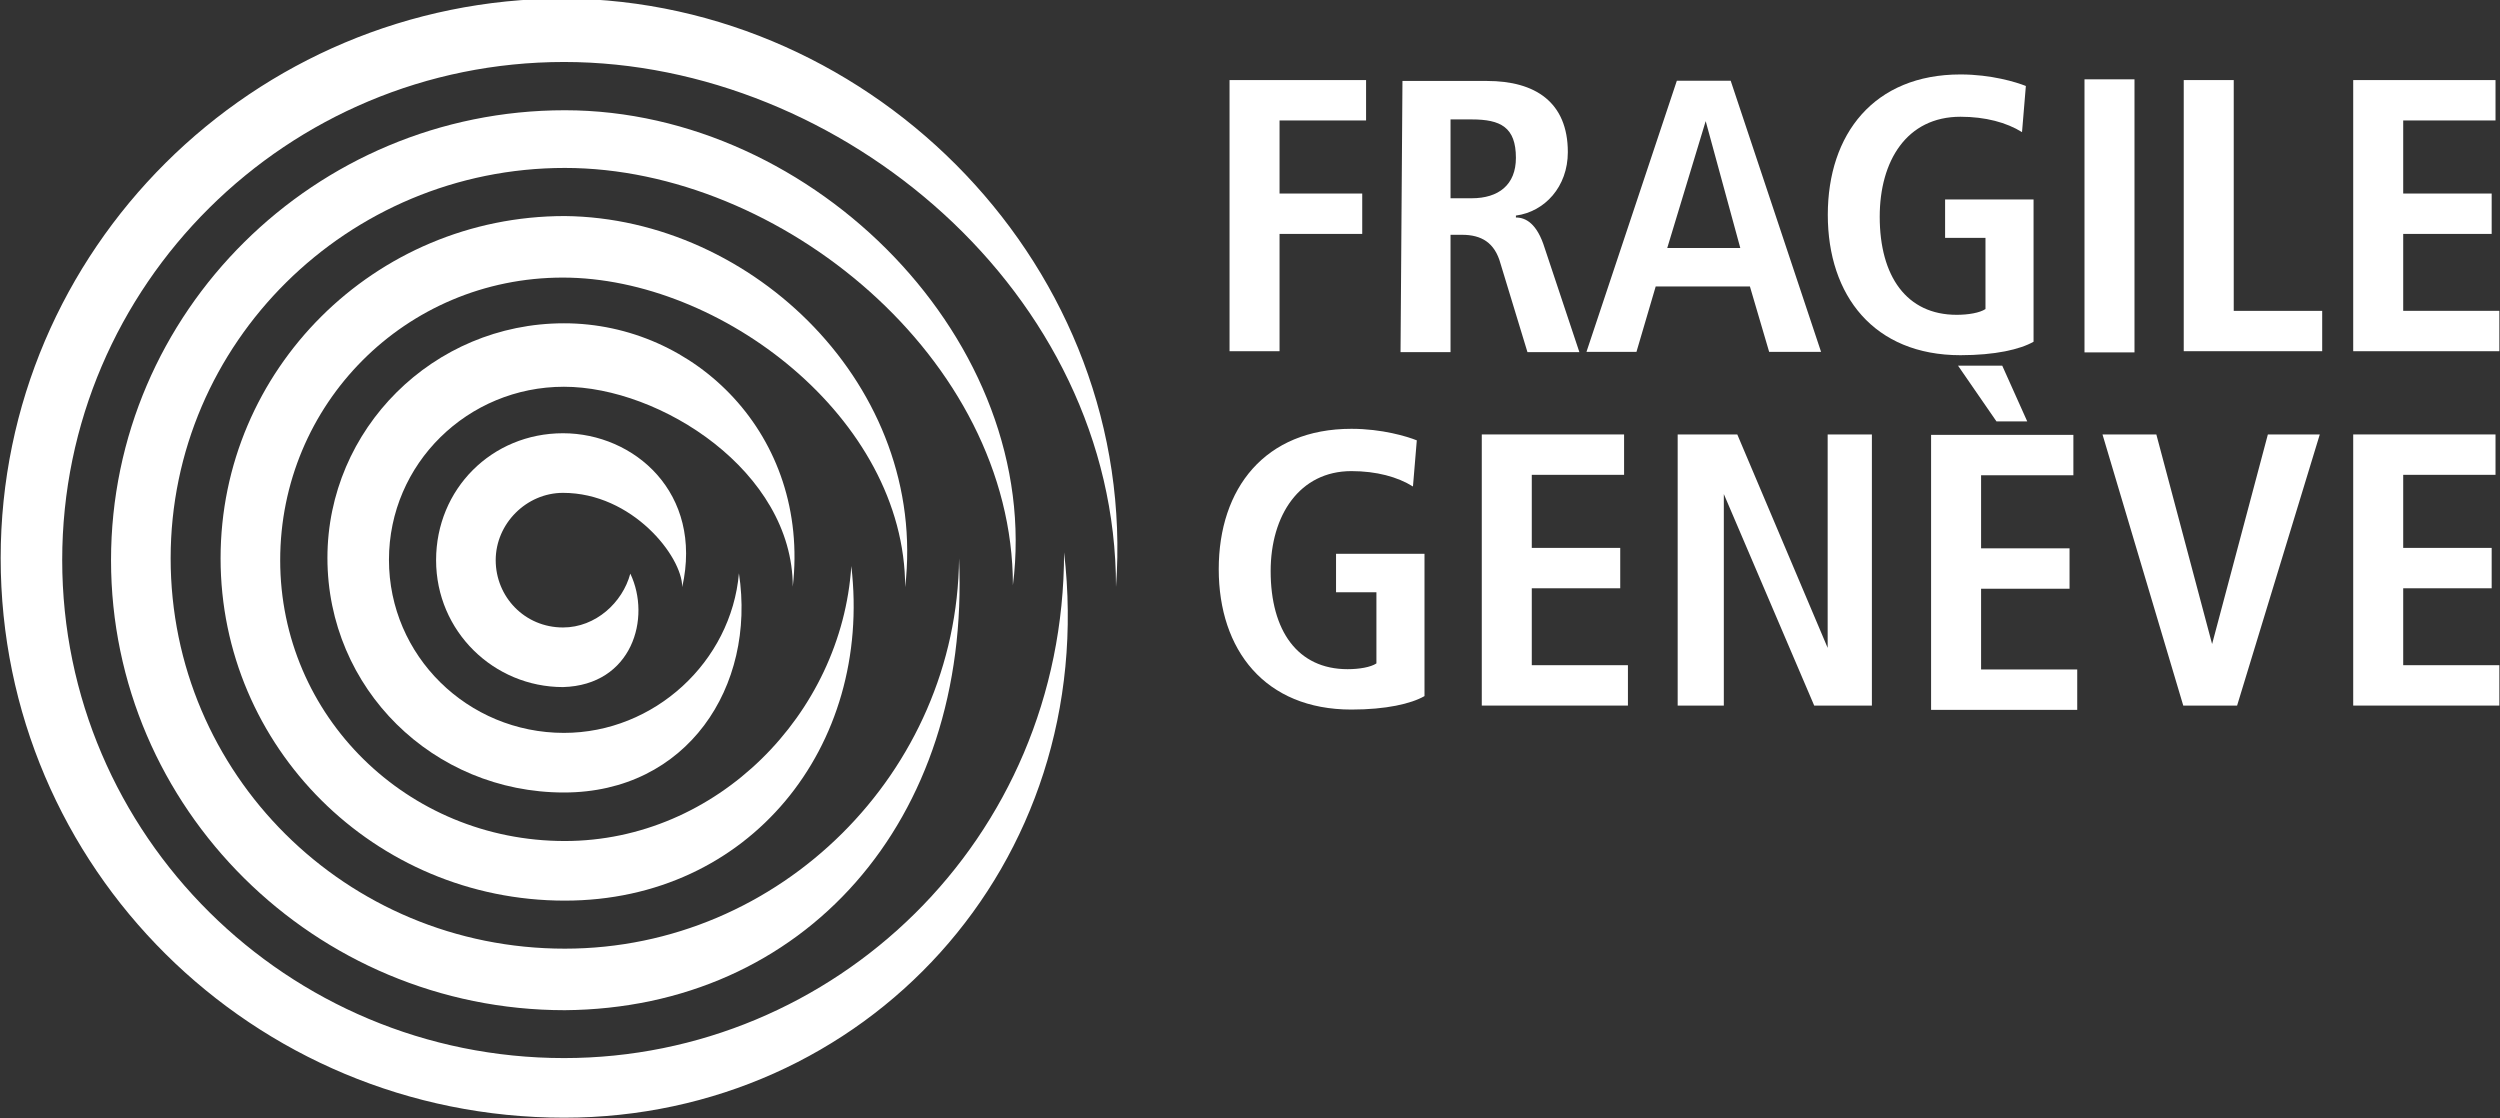 <?xml version="1.0" encoding="utf-8"?>
<!-- Generator: Adobe Illustrator 22.0.1, SVG Export Plug-In . SVG Version: 6.00 Build 0)  -->
<svg version="1.1"
	 id="svg2" xmlns:cc="http://creativecommons.org/ns#" xmlns:dc="http://purl.org/dc/elements/1.1/" xmlns:rdf="http://www.w3.org/1999/02/22-rdf-syntax-ns#" xmlns:svg="http://www.w3.org/2000/svg"
	 xmlns="http://www.w3.org/2000/svg" xmlns:xlink="http://www.w3.org/1999/xlink" x="0px" y="0px" viewBox="0 0 173.3 77.5"
	 style="enable-background:new 0 0 173.3 77.5;" xml:space="preserve">
<rect x="0" y="0" width="173.3" height="77.5" fill="#333333" stroke="none"/>
<style type="text/css">
	.st0{display:none;}
	.st1{fill:#FFFFFF;}
	.st2{clip-path:url(#SVGID_3_);}
</style>
<g id="g10" transform="matrix(1.333,0,0,-1.333,0,77.481)">
	<g id="g12">
		<g>
			<g class="st0">
				<rect id="SVGID_1_" x="-21.7" y="67.8" class="st1" width="173.3" height="-77.5"/>
			</g>
			<g>
				<defs>
					<rect id="SVGID_2_" x="-50.6" y="-22.6" width="231.1" height="103.3"/>
				</defs>
				<clipPath id="SVGID_3_">
					<use xlink:href="#SVGID_2_"  style="overflow:visible;"/>
				</clipPath>
				<g id="g14" class="st2">
					<g id="g20" transform="translate(58.035,27.602)">
						<path id="path22" class="st1" d="M0,0c0,15.3-14.3,27.3-28.7,27.3S-54.8,15.7-54.8,1.4s11.7-25.9,26.1-25.9
							c14,0,26,11.3,26,26.3c1.9-16.3-10.4-29.4-26-29.4c-16.2,0-29.3,13-29.3,29.1c0,16,13.1,29.1,29.3,29.1
							C-12.5,30.5,1.2,16.5,0,0"/>
					</g>
					<g id="g24" transform="translate(49.874,29.092)">
						<path id="path26" class="st1" d="M0,0c-0.1-11.1-9.3-20.3-20.5-20.3C-31.9-20.3-41-11.2-41,0s9.2,20.3,20.5,20.3
							c11.2,0,23.3-9.9,23.3-21.7C4.4,11.2-7.5,23.3-20.5,23.3S-44.1,12.8-44.1-0.1s10.6-23.4,23.6-23.4C-8.1-23.4,0.6-13.7,0,0"/>
					</g>
					<g id="g28" transform="translate(47.071,27.59)">
						<path id="path30" class="st1" d="M0,0c0,8.8-9.6,16.1-17.8,16.1S-32.5,9.5-32.5,1.4s6.6-14.6,14.8-14.6
							c7.9,0,14.4,6.6,14.9,14.3c1.1-9.4-5.3-17.4-14.9-17.4c-9.9,0-17.9,8-17.9,17.8s8,17.8,17.9,17.8C-7.9,19.2,1.2,10.4,0,0"/>
					</g>
					<g id="g32" transform="translate(41.227,27.613)">
						<path id="path34" class="st1" d="M0,0c0,6-6.9,10.4-11.9,10.4s-9.1-4-9.1-9s4.1-9,9.1-9c4.7,0,8.7,3.7,9.1,8.3
							c0.9-5.9-2.7-11.4-9.1-11.4c-6.8,0-12.3,5.4-12.3,12.2c0,6.7,5.5,12.2,12.3,12.2S0.9,7.9,0,0"/>
					</g>
					<g id="g36" transform="translate(32.778,28.295)">
						<path id="path38" class="st1" d="M0,0c-0.4-1.5-1.8-2.8-3.5-2.8c-2,0-3.5,1.6-3.5,3.5s1.6,3.5,3.5,3.5c3.6,0,6.2-3.3,6.2-4.9
							c1.1,4.9-2.5,8-6.2,8s-6.6-2.9-6.6-6.6s3-6.6,6.6-6.6C0.1-5.8,1.1-2.3,0,0"/>
					</g>
					<g id="g40" transform="translate(63.94,53.961)">
						<path id="path42" class="st1" d="M0,0h7.1v-2.1H2.6v-3.8h4.3V-8H2.6v-6.1H0V0z"/>
					</g>
					<g id="g44" transform="translate(76.532,47.815)">
						<path id="path46" class="st1" d="M0,0c1.4,0,2.3,0.7,2.3,2.1c0,1.6-0.8,2-2.3,2h-1.1V0H0z M-3.6,6.1h4.4C3.3,6.1,5,5,5,2.4
							c0-1.8-1.2-3.1-2.7-3.3V-1c0.5,0,1.1-0.3,1.5-1.6L5.6-8H2.9L1.5-3.4c-0.3,1.1-1,1.5-2,1.5h-0.6V-8h-2.6L-3.6,6.1L-3.6,6.1z"/>
					</g>
					<g id="g48" transform="translate(90.501,45.227)">
						<path id="path50" class="st1" d="M0,0l-1.8,6.6l0,0l-2-6.6H0z M0.5-2h-4.9l-1-3.4H-8l4.7,14.1h2.8L4.2-5.4H1.5L0.5-2z"/>
					</g>
					<g id="g52" transform="translate(101.151,47.754)">
						<path id="path54" class="st1" d="M0,0h4.6v-7.4c-0.7-0.4-2-0.7-3.8-0.7c-4.5,0-6.9,3.1-6.9,7.3s2.4,7.3,6.9,7.3
							c1.6,0,2.9-0.4,3.4-0.6L4,3.5C3.2,4,2.1,4.3,0.8,4.3C-2,4.3-3.4,2-3.4-0.9C-3.4-4-2-6,0.6-6c0.6,0,1.2,0.1,1.5,0.3V-2H0V0z"/>
					</g>
					<path id="path56" class="st1" d="M108.4,54h2.6V39.8h-2.6V54z"/>
					<g id="g58" transform="translate(113.561,53.961)">
						<path id="path60" class="st1" d="M0,0h2.6v-12h4.6v-2.1H0V0z"/>
					</g>
					<g id="g62" transform="translate(122.374,53.961)">
						<path id="path64" class="st1" d="M0,0h7.4v-2.1H2.6v-3.8h4.6V-8H2.6v-4h5v-2.1H0V0z"/>
					</g>
					<g id="g66" transform="translate(69.478,29.326)">
						<path id="path68" class="st1" d="M0,0h4.6v-7.4c-0.7-0.4-2-0.7-3.8-0.7c-4.5,0-6.9,3.1-6.9,7.3s2.4,7.3,6.9,7.3
							c1.6,0,2.9-0.4,3.4-0.6L4,3.5C3.2,4,2.1,4.3,0.8,4.3c-2.7,0-4.2-2.3-4.2-5.2C-3.4-4-2-6,0.6-6c0.6,0,1.2,0.1,1.5,0.3V-2H0V0z"
							/>
					</g>
					<g id="g70" transform="translate(77.057,35.533)">
						<path id="path72" class="st1" d="M0,0h7.4v-2.1H2.6v-3.8h4.6V-8H2.6v-4h5v-2.1H0V0z"/>
					</g>
					<g id="g74" transform="translate(87.244,35.533)">
						<path id="path76" class="st1" d="M0,0h3.1l4.7-11.1l0,0V0h2.3v-14.1h-3l-4.7,11l0,0v-11H0V0z"/>
					</g>
					<g id="g78" transform="translate(104.122,39.111)">
						<path id="path80" class="st1" d="M0,0l1.3-2.9h-1.6l-2,2.9H0z M-3.7-3.6h7.4v-2.1h-4.8v-3.8h4.6v-2.1h-4.6v-4.2h5v-2.1h-7.6
							V-3.6z"/>
					</g>
					<g id="g82" transform="translate(109.336,35.533)">
						<path id="path84" class="st1" d="M0,0h2.8l2.9-10.9l0,0L8.6,0h2.7L7-14.1H4.2L0,0z"/>
					</g>
					<g id="g86" transform="translate(122.374,35.533)">
						<path id="path88" class="st1" d="M0,0h7.4v-2.1H2.6v-3.8h4.6V-8H2.6v-4h5v-2.1H0V0z"/>
					</g>
				</g>
			</g>
		</g>
	</g>
</g>
</svg>
